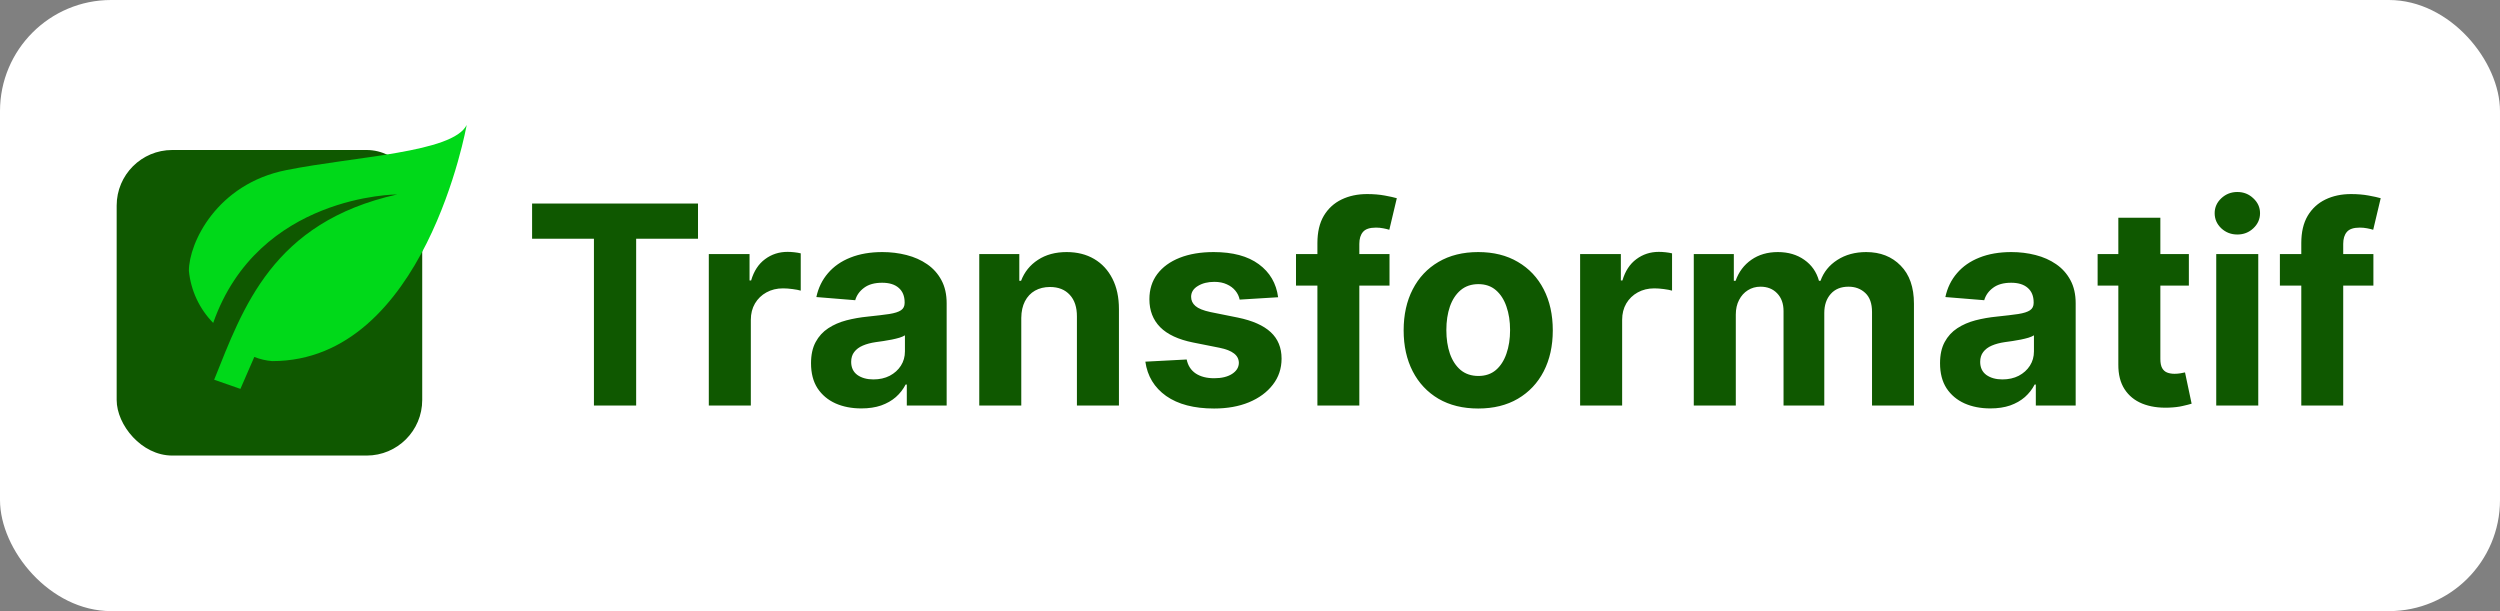 <svg width="450" height="110" viewBox="0 0 450 110" fill="none" xmlns="http://www.w3.org/2000/svg">
<rect x="0" y="0" width="450" height="110" fill="#808080" stroke="none"/>
<rect width="450" height="110" rx="20" fill="white"/>
<path d="M95.776 42.975V36.636H125.641V42.975H114.508V73H106.908V42.975H95.776ZM127.585 73V45.727H134.918V50.486H135.202C135.699 48.793 136.534 47.515 137.706 46.651C138.877 45.775 140.227 45.337 141.754 45.337C142.133 45.337 142.541 45.36 142.979 45.408C143.417 45.455 143.802 45.52 144.133 45.603V52.315C143.778 52.208 143.287 52.113 142.659 52.031C142.032 51.948 141.458 51.906 140.937 51.906C139.824 51.906 138.83 52.149 137.954 52.634C137.09 53.108 136.404 53.771 135.895 54.623C135.397 55.475 135.149 56.458 135.149 57.57V73H127.585ZM155.04 73.515C153.3 73.515 151.749 73.213 150.388 72.609C149.026 71.994 147.949 71.088 147.156 69.893C146.375 68.685 145.984 67.182 145.984 65.383C145.984 63.868 146.262 62.595 146.819 61.565C147.375 60.535 148.133 59.707 149.091 59.08C150.05 58.452 151.139 57.979 152.358 57.659C153.59 57.34 154.88 57.115 156.229 56.984C157.815 56.819 159.094 56.665 160.064 56.523C161.035 56.369 161.739 56.144 162.177 55.848C162.615 55.552 162.834 55.114 162.834 54.534V54.428C162.834 53.303 162.479 52.433 161.769 51.818C161.071 51.202 160.076 50.894 158.786 50.894C157.425 50.894 156.342 51.196 155.537 51.8C154.732 52.392 154.199 53.137 153.939 54.037L146.943 53.469C147.298 51.812 147.997 50.379 149.038 49.172C150.08 47.953 151.423 47.017 153.069 46.367C154.726 45.704 156.644 45.372 158.822 45.372C160.337 45.372 161.787 45.55 163.172 45.905C164.568 46.26 165.805 46.81 166.883 47.556C167.972 48.302 168.83 49.261 169.457 50.432C170.085 51.593 170.398 52.983 170.398 54.605V73H163.225V69.218H163.012C162.574 70.07 161.988 70.822 161.254 71.473C160.52 72.112 159.638 72.615 158.608 72.982C157.579 73.337 156.389 73.515 155.04 73.515ZM157.206 68.295C158.318 68.295 159.301 68.076 160.153 67.638C161.006 67.188 161.674 66.584 162.16 65.827C162.645 65.069 162.888 64.211 162.888 63.252V60.358C162.651 60.512 162.325 60.654 161.911 60.784C161.509 60.903 161.053 61.015 160.544 61.121C160.035 61.216 159.526 61.305 159.017 61.388C158.508 61.459 158.046 61.524 157.632 61.583C156.744 61.713 155.969 61.92 155.306 62.205C154.643 62.489 154.128 62.873 153.761 63.359C153.394 63.832 153.211 64.424 153.211 65.134C153.211 66.164 153.584 66.951 154.329 67.496C155.087 68.028 156.046 68.295 157.206 68.295ZM183.83 57.233V73H176.267V45.727H183.475V50.539H183.795C184.399 48.953 185.411 47.698 186.831 46.775C188.252 45.84 189.974 45.372 191.998 45.372C193.892 45.372 195.543 45.786 196.952 46.615C198.361 47.444 199.455 48.627 200.237 50.166C201.018 51.693 201.409 53.516 201.409 55.635V73H193.845V56.984C193.856 55.315 193.43 54.013 192.566 53.078C191.702 52.131 190.512 51.658 188.997 51.658C187.979 51.658 187.08 51.877 186.298 52.315C185.529 52.753 184.925 53.392 184.487 54.232C184.061 55.061 183.842 56.061 183.83 57.233ZM230.062 53.504L223.137 53.93C223.019 53.339 222.764 52.806 222.374 52.332C221.983 51.847 221.468 51.462 220.829 51.178C220.201 50.882 219.45 50.734 218.574 50.734C217.402 50.734 216.414 50.983 215.609 51.48C214.804 51.965 214.401 52.617 214.401 53.433C214.401 54.084 214.662 54.635 215.183 55.084C215.703 55.534 216.597 55.895 217.864 56.168L222.8 57.162C225.451 57.706 227.428 58.582 228.73 59.79C230.032 60.997 230.683 62.583 230.683 64.548C230.683 66.336 230.156 67.904 229.103 69.254C228.061 70.603 226.629 71.656 224.806 72.414C222.995 73.16 220.906 73.533 218.538 73.533C214.928 73.533 212.052 72.781 209.909 71.278C207.778 69.763 206.53 67.703 206.163 65.099L213.602 64.708C213.827 65.809 214.372 66.649 215.236 67.229C216.1 67.798 217.207 68.082 218.556 68.082C219.882 68.082 220.947 67.827 221.752 67.318C222.569 66.797 222.983 66.129 222.995 65.312C222.983 64.625 222.693 64.063 222.125 63.625C221.557 63.175 220.681 62.832 219.497 62.595L214.774 61.654C212.111 61.121 210.128 60.198 208.826 58.884C207.536 57.57 206.891 55.895 206.891 53.859C206.891 52.108 207.364 50.598 208.311 49.332C209.27 48.065 210.613 47.089 212.342 46.402C214.082 45.715 216.118 45.372 218.45 45.372C221.894 45.372 224.605 46.1 226.582 47.556C228.57 49.012 229.73 50.995 230.062 53.504ZM250.112 45.727V51.409H233.28V45.727H250.112ZM237.133 73V43.756C237.133 41.78 237.518 40.14 238.287 38.838C239.068 37.536 240.134 36.559 241.483 35.908C242.833 35.257 244.365 34.932 246.082 34.932C247.242 34.932 248.301 35.021 249.26 35.198C250.231 35.376 250.953 35.535 251.426 35.678L250.077 41.359C249.781 41.265 249.414 41.176 248.976 41.093C248.55 41.01 248.112 40.969 247.662 40.969C246.549 40.969 245.774 41.229 245.336 41.75C244.898 42.259 244.679 42.975 244.679 43.898V73H237.133ZM266.079 73.533C263.321 73.533 260.936 72.947 258.924 71.775C256.923 70.591 255.378 68.946 254.289 66.839C253.2 64.72 252.656 62.264 252.656 59.47C252.656 56.653 253.2 54.191 254.289 52.084C255.378 49.965 256.923 48.32 258.924 47.148C260.936 45.964 263.321 45.372 266.079 45.372C268.837 45.372 271.217 45.964 273.217 47.148C275.229 48.32 276.78 49.965 277.869 52.084C278.958 54.191 279.502 56.653 279.502 59.47C279.502 62.264 278.958 64.72 277.869 66.839C276.78 68.946 275.229 70.591 273.217 71.775C271.217 72.947 268.837 73.533 266.079 73.533ZM266.115 67.673C267.369 67.673 268.417 67.318 269.257 66.608C270.098 65.886 270.731 64.903 271.157 63.66C271.595 62.418 271.814 61.003 271.814 59.417C271.814 57.831 271.595 56.416 271.157 55.173C270.731 53.93 270.098 52.948 269.257 52.226C268.417 51.504 267.369 51.143 266.115 51.143C264.848 51.143 263.783 51.504 262.919 52.226C262.066 52.948 261.421 53.93 260.983 55.173C260.557 56.416 260.344 57.831 260.344 59.417C260.344 61.003 260.557 62.418 260.983 63.66C261.421 64.903 262.066 65.886 262.919 66.608C263.783 67.318 264.848 67.673 266.115 67.673ZM284.421 73V45.727H291.754V50.486H292.038C292.535 48.793 293.37 47.515 294.542 46.651C295.713 45.775 297.063 45.337 298.59 45.337C298.969 45.337 299.377 45.36 299.815 45.408C300.253 45.455 300.638 45.52 300.969 45.603V52.315C300.614 52.208 300.123 52.113 299.495 52.031C298.868 51.948 298.294 51.906 297.773 51.906C296.66 51.906 295.666 52.149 294.79 52.634C293.926 53.108 293.239 53.771 292.73 54.623C292.233 55.475 291.985 56.458 291.985 57.57V73H284.421ZM304.88 73V45.727H312.089V50.539H312.408C312.976 48.941 313.923 47.68 315.249 46.757C316.575 45.834 318.161 45.372 320.008 45.372C321.878 45.372 323.47 45.84 324.784 46.775C326.098 47.698 326.974 48.953 327.412 50.539H327.696C328.252 48.977 329.258 47.728 330.714 46.793C332.182 45.846 333.916 45.372 335.917 45.372C338.462 45.372 340.527 46.183 342.113 47.805C343.711 49.414 344.51 51.699 344.51 54.658V73H336.964V56.15C336.964 54.635 336.562 53.498 335.757 52.741C334.952 51.983 333.946 51.604 332.738 51.604C331.365 51.604 330.294 52.042 329.525 52.918C328.755 53.782 328.371 54.925 328.371 56.345V73H321.037V55.99C321.037 54.653 320.653 53.587 319.883 52.794C319.126 52.001 318.126 51.604 316.883 51.604C316.042 51.604 315.285 51.818 314.61 52.244C313.947 52.658 313.42 53.244 313.03 54.001C312.639 54.747 312.444 55.623 312.444 56.629V73H304.88ZM358.262 73.515C356.522 73.515 354.972 73.213 353.61 72.609C352.249 71.994 351.172 71.088 350.379 69.893C349.597 68.685 349.207 67.182 349.207 65.383C349.207 63.868 349.485 62.595 350.041 61.565C350.598 60.535 351.355 59.707 352.314 59.08C353.273 58.452 354.362 57.979 355.581 57.659C356.812 57.34 358.102 57.115 359.452 56.984C361.038 56.819 362.316 56.665 363.287 56.523C364.258 56.369 364.962 56.144 365.4 55.848C365.838 55.552 366.057 55.114 366.057 54.534V54.428C366.057 53.303 365.702 52.433 364.992 51.818C364.293 51.202 363.299 50.894 362.009 50.894C360.647 50.894 359.564 51.196 358.759 51.8C357.954 52.392 357.422 53.137 357.161 54.037L350.166 53.469C350.521 51.812 351.219 50.379 352.261 49.172C353.302 47.953 354.646 47.017 356.291 46.367C357.949 45.704 359.866 45.372 362.044 45.372C363.559 45.372 365.009 45.55 366.394 45.905C367.791 46.26 369.028 46.81 370.105 47.556C371.194 48.302 372.052 49.261 372.68 50.432C373.307 51.593 373.621 52.983 373.621 54.605V73H366.448V69.218H366.235C365.797 70.07 365.211 70.822 364.477 71.473C363.743 72.112 362.861 72.615 361.831 72.982C360.801 73.337 359.612 73.515 358.262 73.515ZM360.428 68.295C361.541 68.295 362.524 68.076 363.376 67.638C364.228 67.188 364.897 66.584 365.382 65.827C365.868 65.069 366.11 64.211 366.11 63.252V60.358C365.874 60.512 365.548 60.654 365.134 60.784C364.731 60.903 364.276 61.015 363.767 61.121C363.258 61.216 362.749 61.305 362.24 61.388C361.731 61.459 361.269 61.524 360.855 61.583C359.967 61.713 359.191 61.92 358.529 62.205C357.866 62.489 357.351 62.873 356.984 63.359C356.617 63.832 356.433 64.424 356.433 65.134C356.433 66.164 356.806 66.951 357.552 67.496C358.31 68.028 359.268 68.295 360.428 68.295ZM393.996 45.727V51.409H377.572V45.727H393.996ZM381.3 39.193H388.864V64.619C388.864 65.318 388.971 65.862 389.184 66.253C389.397 66.632 389.693 66.898 390.072 67.052C390.462 67.206 390.912 67.283 391.421 67.283C391.776 67.283 392.131 67.253 392.486 67.194C392.841 67.123 393.114 67.07 393.303 67.034L394.493 72.663C394.114 72.781 393.581 72.917 392.895 73.071C392.208 73.237 391.374 73.337 390.391 73.373C388.568 73.444 386.97 73.201 385.597 72.645C384.236 72.088 383.176 71.224 382.419 70.053C381.661 68.881 381.288 67.401 381.3 65.614V39.193ZM398.923 73V45.727H406.487V73H398.923ZM402.722 42.212C401.598 42.212 400.633 41.839 399.828 41.093C399.035 40.336 398.639 39.43 398.639 38.376C398.639 37.335 399.035 36.441 399.828 35.695C400.633 34.938 401.598 34.559 402.722 34.559C403.847 34.559 404.806 34.938 405.599 35.695C406.404 36.441 406.806 37.335 406.806 38.376C406.806 39.43 406.404 40.336 405.599 41.093C404.806 41.839 403.847 42.212 402.722 42.212ZM427.212 45.727V51.409H410.38V45.727H427.212ZM414.233 73V43.756C414.233 41.78 414.617 40.14 415.387 38.838C416.168 37.536 417.233 36.559 418.583 35.908C419.932 35.257 421.465 34.932 423.181 34.932C424.342 34.932 425.401 35.021 426.36 35.198C427.33 35.376 428.052 35.535 428.526 35.678L427.176 41.359C426.881 41.265 426.514 41.176 426.076 41.093C425.65 41.01 425.212 40.969 424.762 40.969C423.649 40.969 422.874 41.229 422.436 41.75C421.998 42.259 421.779 42.975 421.779 43.898V73H414.233Z" fill="#0F5800"/>
<rect x="21" y="27" width="55" height="55" rx="10" fill="#0F5800"/>
<path d="M71.5 35C49 40 43.75 55.425 38.55 68.35L43.275 70L45.775 64.25C46.807 64.658 47.894 64.911 49 65C76.5 65 84 22.5 84 22.5C81.5 27.5 64 28.125 51.5 30.625C39 33.125 34 43.75 34 48.75C34.346 52.283 35.889 55.591 38.375 58.125C46.5 35 71.5 35 71.5 35Z" fill="#00D919"/>
</svg>
